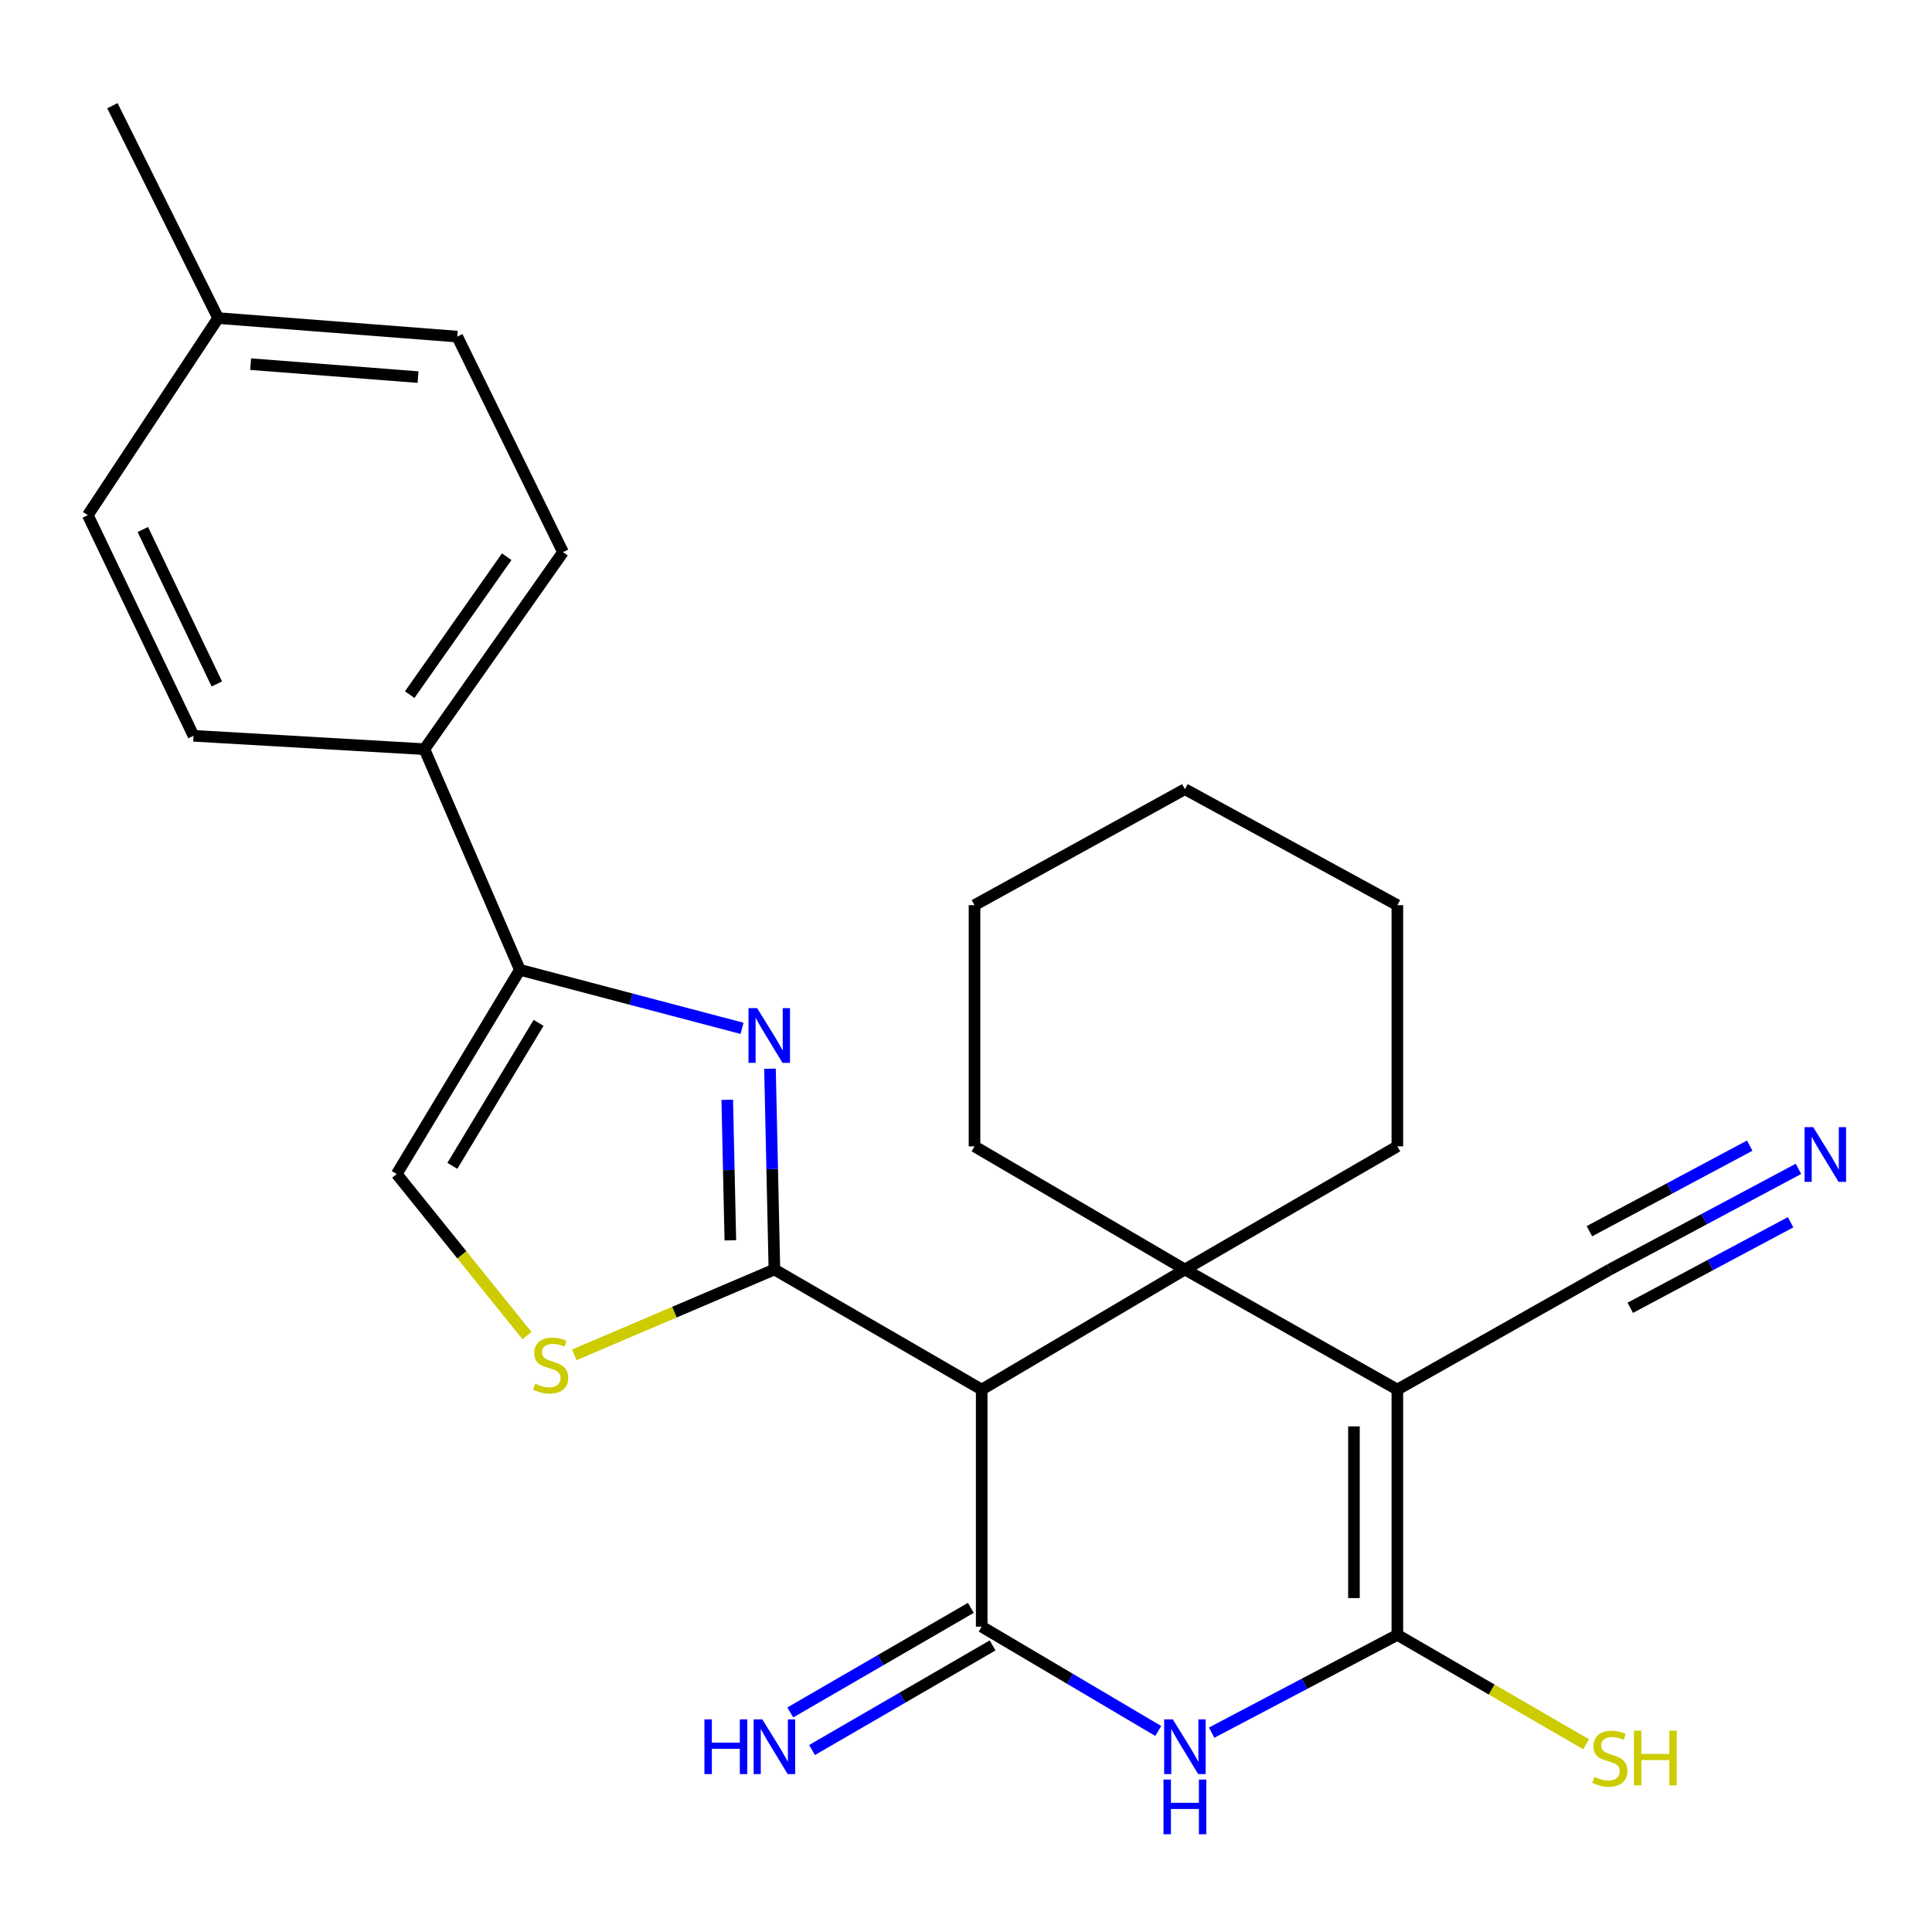 <?xml version='1.0' encoding='iso-8859-1'?>
<svg version='1.1' baseProfile='full'
              xmlns='http://www.w3.org/2000/svg'
                      xmlns:rdkit='http://www.rdkit.org/xml'
                      xmlns:xlink='http://www.w3.org/1999/xlink'
                  xml:space='preserve'
width='1000px' height='1000px' viewBox='0 0 1000 1000'>
<!-- END OF HEADER -->
<rect style='opacity:1.0;fill:#FFFFFF;stroke:none' width='1000' height='1000' x='0' y='0'> </rect>
<path class='bond-2' d='M 723.271,719.243 L 613.308,657.09' style='fill:none;fill-rule:evenodd;stroke:#000000;stroke-width:6px;stroke-linecap:butt;stroke-linejoin:miter;stroke-opacity:1' />
<path class='bond-4' d='M 723.271,719.243 L 723.271,846.208' style='fill:none;fill-rule:evenodd;stroke:#000000;stroke-width:6px;stroke-linecap:butt;stroke-linejoin:miter;stroke-opacity:1' />
<path class='bond-4' d='M 700.802,738.287 L 700.802,827.163' style='fill:none;fill-rule:evenodd;stroke:#000000;stroke-width:6px;stroke-linecap:butt;stroke-linejoin:miter;stroke-opacity:1' />
<path class='bond-9' d='M 723.271,719.243 L 833.247,657.09' style='fill:none;fill-rule:evenodd;stroke:#000000;stroke-width:6px;stroke-linecap:butt;stroke-linejoin:miter;stroke-opacity:1' />
<path class='bond-0' d='M 400.834,657.09 L 508.126,719.243' style='fill:none;fill-rule:evenodd;stroke:#000000;stroke-width:6px;stroke-linecap:butt;stroke-linejoin:miter;stroke-opacity:1' />
<path class='bond-6' d='M 400.834,657.09 L 399.688,605.129' style='fill:none;fill-rule:evenodd;stroke:#000000;stroke-width:6px;stroke-linecap:butt;stroke-linejoin:miter;stroke-opacity:1' />
<path class='bond-6' d='M 399.688,605.129 L 398.542,553.168' style='fill:none;fill-rule:evenodd;stroke:#0000FF;stroke-width:6px;stroke-linecap:butt;stroke-linejoin:miter;stroke-opacity:1' />
<path class='bond-6' d='M 378.026,641.997 L 377.224,605.624' style='fill:none;fill-rule:evenodd;stroke:#000000;stroke-width:6px;stroke-linecap:butt;stroke-linejoin:miter;stroke-opacity:1' />
<path class='bond-6' d='M 377.224,605.624 L 376.422,569.251' style='fill:none;fill-rule:evenodd;stroke:#0000FF;stroke-width:6px;stroke-linecap:butt;stroke-linejoin:miter;stroke-opacity:1' />
<path class='bond-8' d='M 400.834,657.09 L 349.039,679.18' style='fill:none;fill-rule:evenodd;stroke:#000000;stroke-width:6px;stroke-linecap:butt;stroke-linejoin:miter;stroke-opacity:1' />
<path class='bond-8' d='M 349.039,679.18 L 297.244,701.27' style='fill:none;fill-rule:evenodd;stroke:#CCCC00;stroke-width:6px;stroke-linecap:butt;stroke-linejoin:miter;stroke-opacity:1' />
<path class='bond-1' d='M 508.126,719.243 L 613.308,657.09' style='fill:none;fill-rule:evenodd;stroke:#000000;stroke-width:6px;stroke-linecap:butt;stroke-linejoin:miter;stroke-opacity:1' />
<path class='bond-26' d='M 508.126,719.243 L 508.126,841.951' style='fill:none;fill-rule:evenodd;stroke:#000000;stroke-width:6px;stroke-linecap:butt;stroke-linejoin:miter;stroke-opacity:1' />
<path class='bond-17' d='M 613.308,657.09 L 504.406,593.351' style='fill:none;fill-rule:evenodd;stroke:#000000;stroke-width:6px;stroke-linecap:butt;stroke-linejoin:miter;stroke-opacity:1' />
<path class='bond-18' d='M 613.308,657.09 L 723.271,593.351' style='fill:none;fill-rule:evenodd;stroke:#000000;stroke-width:6px;stroke-linecap:butt;stroke-linejoin:miter;stroke-opacity:1' />
<path class='bond-3' d='M 508.126,841.951 L 553.82,868.952' style='fill:none;fill-rule:evenodd;stroke:#000000;stroke-width:6px;stroke-linecap:butt;stroke-linejoin:miter;stroke-opacity:1' />
<path class='bond-3' d='M 553.82,868.952 L 599.514,895.953' style='fill:none;fill-rule:evenodd;stroke:#0000FF;stroke-width:6px;stroke-linecap:butt;stroke-linejoin:miter;stroke-opacity:1' />
<path class='bond-12' d='M 502.495,832.23 L 455.769,859.298' style='fill:none;fill-rule:evenodd;stroke:#000000;stroke-width:6px;stroke-linecap:butt;stroke-linejoin:miter;stroke-opacity:1' />
<path class='bond-12' d='M 455.769,859.298 L 409.043,886.365' style='fill:none;fill-rule:evenodd;stroke:#0000FF;stroke-width:6px;stroke-linecap:butt;stroke-linejoin:miter;stroke-opacity:1' />
<path class='bond-12' d='M 513.758,851.672 L 467.032,878.74' style='fill:none;fill-rule:evenodd;stroke:#000000;stroke-width:6px;stroke-linecap:butt;stroke-linejoin:miter;stroke-opacity:1' />
<path class='bond-12' d='M 467.032,878.74 L 420.306,905.808' style='fill:none;fill-rule:evenodd;stroke:#0000FF;stroke-width:6px;stroke-linecap:butt;stroke-linejoin:miter;stroke-opacity:1' />
<path class='bond-5' d='M 723.271,846.208 L 675.213,871.511' style='fill:none;fill-rule:evenodd;stroke:#000000;stroke-width:6px;stroke-linecap:butt;stroke-linejoin:miter;stroke-opacity:1' />
<path class='bond-5' d='M 675.213,871.511 L 627.155,896.814' style='fill:none;fill-rule:evenodd;stroke:#0000FF;stroke-width:6px;stroke-linecap:butt;stroke-linejoin:miter;stroke-opacity:1' />
<path class='bond-14' d='M 723.271,846.208 L 772.13,874.525' style='fill:none;fill-rule:evenodd;stroke:#000000;stroke-width:6px;stroke-linecap:butt;stroke-linejoin:miter;stroke-opacity:1' />
<path class='bond-14' d='M 772.13,874.525 L 820.989,902.842' style='fill:none;fill-rule:evenodd;stroke:#CCCC00;stroke-width:6px;stroke-linecap:butt;stroke-linejoin:miter;stroke-opacity:1' />
<path class='bond-7' d='M 384.086,532.271 L 326.587,517.123' style='fill:none;fill-rule:evenodd;stroke:#0000FF;stroke-width:6px;stroke-linecap:butt;stroke-linejoin:miter;stroke-opacity:1' />
<path class='bond-7' d='M 326.587,517.123 L 269.088,501.975' style='fill:none;fill-rule:evenodd;stroke:#000000;stroke-width:6px;stroke-linecap:butt;stroke-linejoin:miter;stroke-opacity:1' />
<path class='bond-13' d='M 269.088,501.975 L 219.68,387.768' style='fill:none;fill-rule:evenodd;stroke:#000000;stroke-width:6px;stroke-linecap:butt;stroke-linejoin:miter;stroke-opacity:1' />
<path class='bond-28' d='M 269.088,501.975 L 205.337,607.682' style='fill:none;fill-rule:evenodd;stroke:#000000;stroke-width:6px;stroke-linecap:butt;stroke-linejoin:miter;stroke-opacity:1' />
<path class='bond-28' d='M 278.767,529.435 L 234.141,603.43' style='fill:none;fill-rule:evenodd;stroke:#000000;stroke-width:6px;stroke-linecap:butt;stroke-linejoin:miter;stroke-opacity:1' />
<path class='bond-10' d='M 272.763,691.291 L 239.05,649.486' style='fill:none;fill-rule:evenodd;stroke:#CCCC00;stroke-width:6px;stroke-linecap:butt;stroke-linejoin:miter;stroke-opacity:1' />
<path class='bond-10' d='M 239.05,649.486 L 205.337,607.682' style='fill:none;fill-rule:evenodd;stroke:#000000;stroke-width:6px;stroke-linecap:butt;stroke-linejoin:miter;stroke-opacity:1' />
<path class='bond-11' d='M 833.247,657.09 L 882.065,631.044' style='fill:none;fill-rule:evenodd;stroke:#000000;stroke-width:6px;stroke-linecap:butt;stroke-linejoin:miter;stroke-opacity:1' />
<path class='bond-11' d='M 882.065,631.044 L 930.883,604.999' style='fill:none;fill-rule:evenodd;stroke:#0000FF;stroke-width:6px;stroke-linecap:butt;stroke-linejoin:miter;stroke-opacity:1' />
<path class='bond-11' d='M 843.824,676.914 L 885.319,654.776' style='fill:none;fill-rule:evenodd;stroke:#000000;stroke-width:6px;stroke-linecap:butt;stroke-linejoin:miter;stroke-opacity:1' />
<path class='bond-11' d='M 885.319,654.776 L 926.814,632.637' style='fill:none;fill-rule:evenodd;stroke:#0000FF;stroke-width:6px;stroke-linecap:butt;stroke-linejoin:miter;stroke-opacity:1' />
<path class='bond-11' d='M 822.67,637.265 L 864.165,615.127' style='fill:none;fill-rule:evenodd;stroke:#000000;stroke-width:6px;stroke-linecap:butt;stroke-linejoin:miter;stroke-opacity:1' />
<path class='bond-11' d='M 864.165,615.127 L 905.66,592.988' style='fill:none;fill-rule:evenodd;stroke:#0000FF;stroke-width:6px;stroke-linecap:butt;stroke-linejoin:miter;stroke-opacity:1' />
<path class='bond-15' d='M 219.68,387.768 L 291.408,285.781' style='fill:none;fill-rule:evenodd;stroke:#000000;stroke-width:6px;stroke-linecap:butt;stroke-linejoin:miter;stroke-opacity:1' />
<path class='bond-15' d='M 212.06,359.544 L 262.27,288.153' style='fill:none;fill-rule:evenodd;stroke:#000000;stroke-width:6px;stroke-linecap:butt;stroke-linejoin:miter;stroke-opacity:1' />
<path class='bond-16' d='M 219.68,387.768 L 100.168,380.852' style='fill:none;fill-rule:evenodd;stroke:#000000;stroke-width:6px;stroke-linecap:butt;stroke-linejoin:miter;stroke-opacity:1' />
<path class='bond-20' d='M 291.408,285.781 L 236.67,174.221' style='fill:none;fill-rule:evenodd;stroke:#000000;stroke-width:6px;stroke-linecap:butt;stroke-linejoin:miter;stroke-opacity:1' />
<path class='bond-19' d='M 100.168,380.852 L 45.455,266.645' style='fill:none;fill-rule:evenodd;stroke:#000000;stroke-width:6px;stroke-linecap:butt;stroke-linejoin:miter;stroke-opacity:1' />
<path class='bond-19' d='M 112.225,354.013 L 73.926,274.068' style='fill:none;fill-rule:evenodd;stroke:#000000;stroke-width:6px;stroke-linecap:butt;stroke-linejoin:miter;stroke-opacity:1' />
<path class='bond-23' d='M 504.406,593.351 L 504.406,468.508' style='fill:none;fill-rule:evenodd;stroke:#000000;stroke-width:6px;stroke-linecap:butt;stroke-linejoin:miter;stroke-opacity:1' />
<path class='bond-24' d='M 723.271,593.351 L 723.271,468.508' style='fill:none;fill-rule:evenodd;stroke:#000000;stroke-width:6px;stroke-linecap:butt;stroke-linejoin:miter;stroke-opacity:1' />
<path class='bond-21' d='M 45.455,266.645 L 112.9,164.646' style='fill:none;fill-rule:evenodd;stroke:#000000;stroke-width:6px;stroke-linecap:butt;stroke-linejoin:miter;stroke-opacity:1' />
<path class='bond-29' d='M 236.67,174.221 L 112.9,164.646' style='fill:none;fill-rule:evenodd;stroke:#000000;stroke-width:6px;stroke-linecap:butt;stroke-linejoin:miter;stroke-opacity:1' />
<path class='bond-29' d='M 216.371,195.187 L 129.733,188.485' style='fill:none;fill-rule:evenodd;stroke:#000000;stroke-width:6px;stroke-linecap:butt;stroke-linejoin:miter;stroke-opacity:1' />
<path class='bond-22' d='M 112.9,164.646 L 58.175,54.708' style='fill:none;fill-rule:evenodd;stroke:#000000;stroke-width:6px;stroke-linecap:butt;stroke-linejoin:miter;stroke-opacity:1' />
<path class='bond-27' d='M 504.406,468.508 L 613.308,408.477' style='fill:none;fill-rule:evenodd;stroke:#000000;stroke-width:6px;stroke-linecap:butt;stroke-linejoin:miter;stroke-opacity:1' />
<path class='bond-25' d='M 723.271,468.508 L 613.308,408.477' style='fill:none;fill-rule:evenodd;stroke:#000000;stroke-width:6px;stroke-linecap:butt;stroke-linejoin:miter;stroke-opacity:1' />
<path  class='atom-6' d='M 607.048 889.944
L 616.328 904.944
Q 617.248 906.424, 618.728 909.104
Q 620.208 911.784, 620.288 911.944
L 620.288 889.944
L 624.048 889.944
L 624.048 918.264
L 620.168 918.264
L 610.208 901.864
Q 609.048 899.944, 607.808 897.744
Q 606.608 895.544, 606.248 894.864
L 606.248 918.264
L 602.568 918.264
L 602.568 889.944
L 607.048 889.944
' fill='#0000FF'/>
<path  class='atom-6' d='M 602.228 921.096
L 606.068 921.096
L 606.068 933.136
L 620.548 933.136
L 620.548 921.096
L 624.388 921.096
L 624.388 949.416
L 620.548 949.416
L 620.548 936.336
L 606.068 936.336
L 606.068 949.416
L 602.228 949.416
L 602.228 921.096
' fill='#0000FF'/>
<path  class='atom-7' d='M 391.903 521.819
L 401.183 536.819
Q 402.103 538.299, 403.583 540.979
Q 405.063 543.659, 405.143 543.819
L 405.143 521.819
L 408.903 521.819
L 408.903 550.139
L 405.023 550.139
L 395.063 533.739
Q 393.903 531.819, 392.663 529.619
Q 391.463 527.419, 391.103 526.739
L 391.103 550.139
L 387.423 550.139
L 387.423 521.819
L 391.903 521.819
' fill='#0000FF'/>
<path  class='atom-9' d='M 277.017 716.205
Q 277.337 716.325, 278.657 716.885
Q 279.977 717.445, 281.417 717.805
Q 282.897 718.125, 284.337 718.125
Q 287.017 718.125, 288.577 716.845
Q 290.137 715.525, 290.137 713.245
Q 290.137 711.685, 289.337 710.725
Q 288.577 709.765, 287.377 709.245
Q 286.177 708.725, 284.177 708.125
Q 281.657 707.365, 280.137 706.645
Q 278.657 705.925, 277.577 704.405
Q 276.537 702.885, 276.537 700.325
Q 276.537 696.765, 278.937 694.565
Q 281.377 692.365, 286.177 692.365
Q 289.457 692.365, 293.177 693.925
L 292.257 697.005
Q 288.857 695.605, 286.297 695.605
Q 283.537 695.605, 282.017 696.765
Q 280.497 697.885, 280.537 699.845
Q 280.537 701.365, 281.297 702.285
Q 282.097 703.205, 283.217 703.725
Q 284.377 704.245, 286.297 704.845
Q 288.857 705.645, 290.377 706.445
Q 291.897 707.245, 292.977 708.885
Q 294.097 710.485, 294.097 713.245
Q 294.097 717.165, 291.457 719.285
Q 288.857 721.365, 284.497 721.365
Q 281.977 721.365, 280.057 720.805
Q 278.177 720.285, 275.937 719.365
L 277.017 716.205
' fill='#CCCC00'/>
<path  class='atom-12' d='M 938.523 583.423
L 947.803 598.423
Q 948.723 599.903, 950.203 602.583
Q 951.683 605.263, 951.763 605.423
L 951.763 583.423
L 955.523 583.423
L 955.523 611.743
L 951.643 611.743
L 941.683 595.343
Q 940.523 593.423, 939.283 591.223
Q 938.083 589.023, 937.723 588.343
L 937.723 611.743
L 934.043 611.743
L 934.043 583.423
L 938.523 583.423
' fill='#0000FF'/>
<path  class='atom-13' d='M 364.614 889.944
L 368.454 889.944
L 368.454 901.984
L 382.934 901.984
L 382.934 889.944
L 386.774 889.944
L 386.774 918.264
L 382.934 918.264
L 382.934 905.184
L 368.454 905.184
L 368.454 918.264
L 364.614 918.264
L 364.614 889.944
' fill='#0000FF'/>
<path  class='atom-13' d='M 394.574 889.944
L 403.854 904.944
Q 404.774 906.424, 406.254 909.104
Q 407.734 911.784, 407.814 911.944
L 407.814 889.944
L 411.574 889.944
L 411.574 918.264
L 407.694 918.264
L 397.734 901.864
Q 396.574 899.944, 395.334 897.744
Q 394.134 895.544, 393.774 894.864
L 393.774 918.264
L 390.094 918.264
L 390.094 889.944
L 394.574 889.944
' fill='#0000FF'/>
<path  class='atom-15' d='M 825.247 919.706
Q 825.567 919.826, 826.887 920.386
Q 828.207 920.946, 829.647 921.306
Q 831.127 921.626, 832.567 921.626
Q 835.247 921.626, 836.807 920.346
Q 838.367 919.026, 838.367 916.746
Q 838.367 915.186, 837.567 914.226
Q 836.807 913.266, 835.607 912.746
Q 834.407 912.226, 832.407 911.626
Q 829.887 910.866, 828.367 910.146
Q 826.887 909.426, 825.807 907.906
Q 824.767 906.386, 824.767 903.826
Q 824.767 900.266, 827.167 898.066
Q 829.607 895.866, 834.407 895.866
Q 837.687 895.866, 841.407 897.426
L 840.487 900.506
Q 837.087 899.106, 834.527 899.106
Q 831.767 899.106, 830.247 900.266
Q 828.727 901.386, 828.767 903.346
Q 828.767 904.866, 829.527 905.786
Q 830.327 906.706, 831.447 907.226
Q 832.607 907.746, 834.527 908.346
Q 837.087 909.146, 838.607 909.946
Q 840.127 910.746, 841.207 912.386
Q 842.327 913.986, 842.327 916.746
Q 842.327 920.666, 839.687 922.786
Q 837.087 924.866, 832.727 924.866
Q 830.207 924.866, 828.287 924.306
Q 826.407 923.786, 824.167 922.866
L 825.247 919.706
' fill='#CCCC00'/>
<path  class='atom-15' d='M 845.727 895.786
L 849.567 895.786
L 849.567 907.826
L 864.047 907.826
L 864.047 895.786
L 867.887 895.786
L 867.887 924.106
L 864.047 924.106
L 864.047 911.026
L 849.567 911.026
L 849.567 924.106
L 845.727 924.106
L 845.727 895.786
' fill='#CCCC00'/>
</svg>
